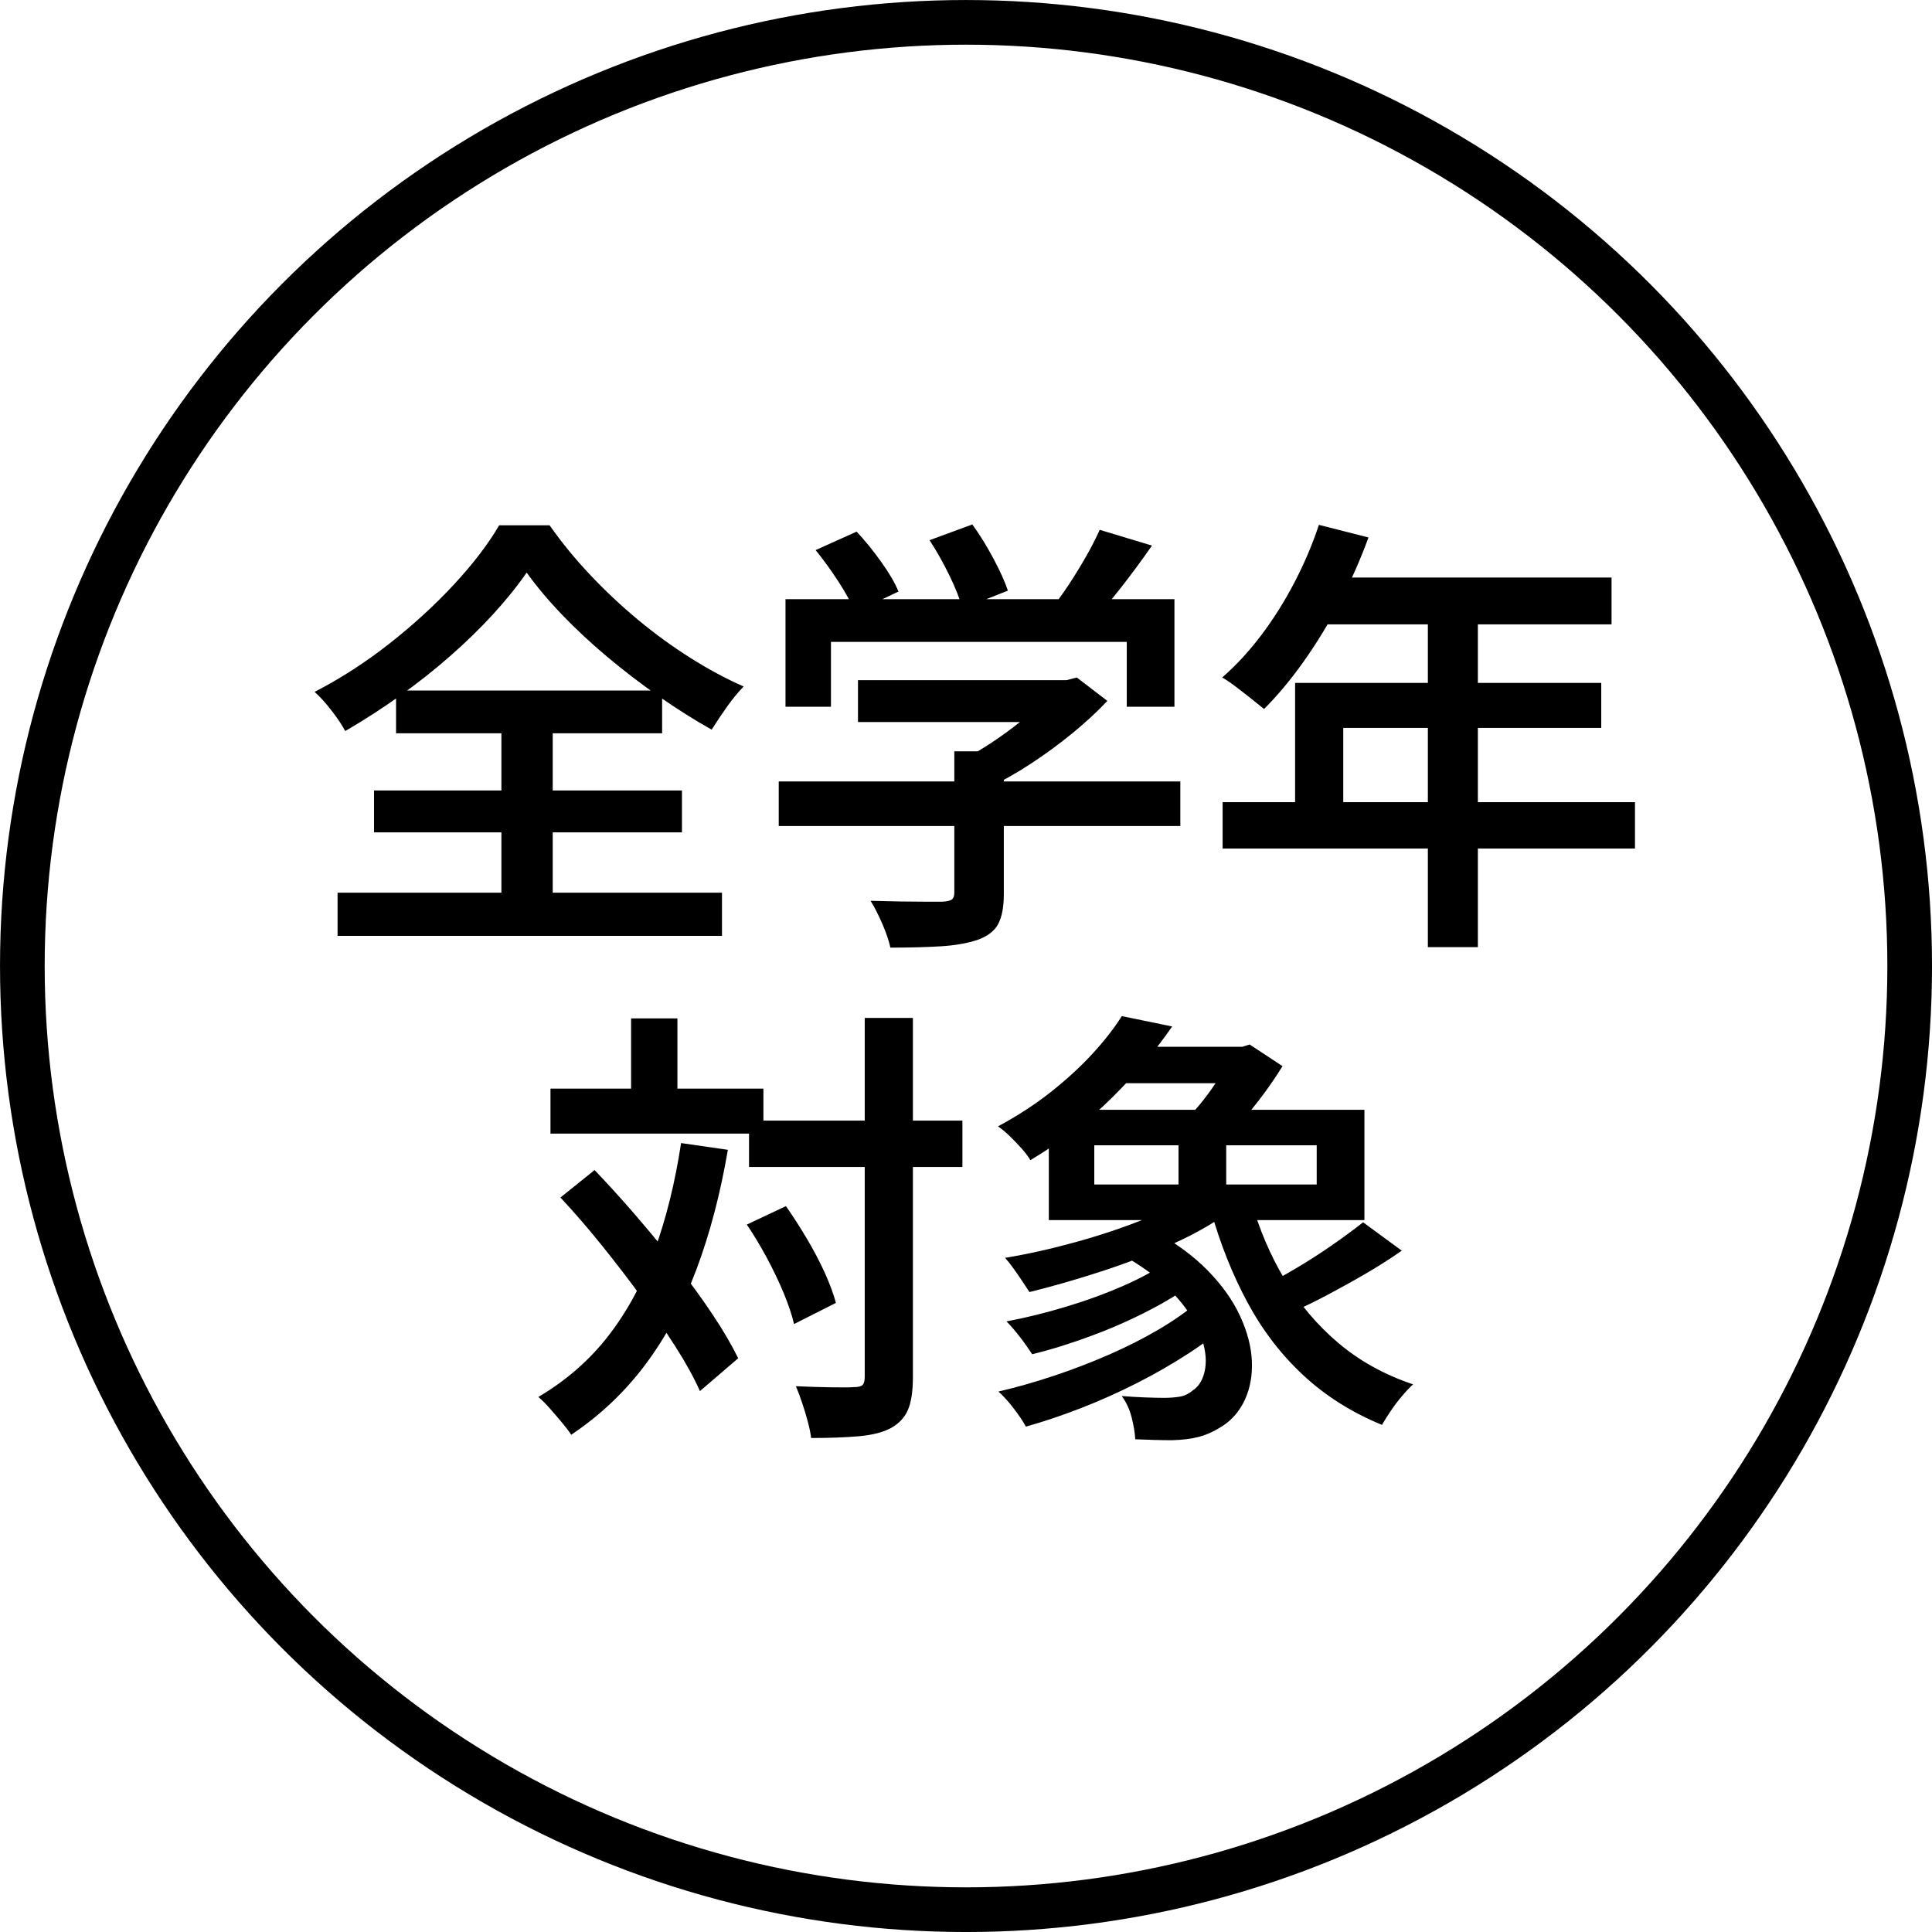 <?xml version="1.0" encoding="UTF-8"?>
<svg id="_レイヤー_1" data-name="レイヤー 1" xmlns="http://www.w3.org/2000/svg" width="21.196mm" height="21.196mm" viewBox="0 0 60.083 60.083">
  <defs>
    <style>
      .cls-1 {
        fill: none;
        stroke: #000;
        stroke-miterlimit: 10;
        stroke-width: 1.389px;
      }
    </style>
  </defs>
  <circle class="cls-1" cx="30.042" cy="30.042" r="29.347"/>
  <g>
    <path d="m16.378,17.807c-.29.42-.638.852-1.043,1.295-.406.443-.855.88-1.345,1.309-.489.43-1.01.84-1.56,1.232-.551.392-1.115.756-1.694,1.092-.093-.177-.233-.388-.42-.63-.186-.243-.364-.439-.532-.588.812-.42,1.59-.922,2.331-1.505.742-.584,1.409-1.195,2.002-1.834.593-.64,1.062-1.253,1.407-1.842h1.568c.373.532.793,1.046,1.26,1.54.467.495.961.959,1.484,1.394.522.434,1.063.828,1.624,1.183.56.355,1.115.653,1.666.896-.188.195-.364.413-.532.65-.168.238-.322.47-.462.693-.532-.299-1.076-.642-1.631-1.029-.556-.387-1.09-.795-1.603-1.225s-.984-.868-1.414-1.316c-.43-.447-.798-.887-1.105-1.315Zm-5.88,9.954h11.955v1.344h-11.955v-1.344Zm1.134-3.179h9.576v1.303h-9.576v-1.303Zm.685-3.107h8.274v1.33h-8.274v-1.33Zm3.276.588h1.596v6.439h-1.596v-6.439Z"/>
    <path d="m24.218,24.303h12.489v1.386h-12.489v-1.386Zm.21-5.67h12.096v3.346h-1.483v-2.017h-9.199v2.017h-1.414v-3.346Zm.938-1.526l1.274-.574c.261.28.516.593.763.939.247.345.428.653.539.924l-1.357.644c-.103-.271-.272-.585-.504-.944-.234-.359-.472-.689-.715-.987Zm1.316,4.046h6.594v1.302h-6.594v-1.302Zm2.996,2.212h1.54v4.439c0,.401-.059.711-.175.931-.117.219-.334.385-.651.497-.308.102-.682.168-1.12.196-.439.027-.966.042-1.582.042-.047-.215-.131-.463-.252-.742-.121-.28-.243-.519-.364-.714.309.009.618.016.932.021.312.005.585.007.818.007h.49c.14-.009.235-.032.287-.069.051-.037.077-.107.077-.21v-4.396Zm-.77-6.566l1.33-.489c.225.308.441.658.651,1.05s.361.728.455,1.008l-1.414.56c-.075-.29-.21-.635-.406-1.036s-.401-.766-.616-1.093Zm3.878,4.354h.379l.321-.084.952.728c-.317.337-.682.673-1.092,1.009-.411.336-.84.65-1.288.944s-.9.549-1.358.764c-.093-.131-.222-.282-.385-.455s-.301-.31-.413-.413c.364-.186.732-.408,1.106-.665.373-.257.716-.52,1.028-.791.314-.271.562-.522.749-.756v-.28Zm1.414-4.676l1.625.49c-.317.457-.648.905-.993,1.344-.346.439-.664.811-.953,1.12l-1.219-.462c.186-.225.376-.481.567-.77s.373-.586.546-.889c.173-.304.315-.581.427-.833Z"/>
    <path d="m41.018,16.323l1.54.392c-.252.691-.551,1.365-.896,2.023-.345.658-.719,1.27-1.119,1.834-.401.565-.812,1.057-1.232,1.477-.102-.084-.233-.189-.392-.315-.159-.126-.317-.25-.477-.371-.158-.121-.303-.219-.434-.294.429-.373.833-.81,1.211-1.309.378-.5.721-1.043,1.029-1.632.308-.588.565-1.19.769-1.806Zm-2.996,8.624h12.824v1.442h-12.824v-1.442Zm2.254-3.71h9.521v1.4h-8.023v3.038h-1.498v-4.439Zm.896-3.276h8.945v1.456h-9.659l.714-1.456Zm3.233.757h1.555v10.737h-1.555v-10.737Z"/>
    <path d="m21.18,35.548l1.456.21c-.233,1.362-.558,2.6-.974,3.71-.415,1.11-.942,2.096-1.581,2.954-.64.858-1.412,1.591-2.317,2.198-.065-.103-.159-.227-.28-.371-.121-.145-.247-.292-.378-.441s-.252-.271-.364-.364c.868-.513,1.597-1.149,2.185-1.911.588-.76,1.063-1.643,1.428-2.646s.64-2.116.826-3.339Zm-4.061-1.694h6.622v1.4h-6.622v-1.4Zm.309,3.388l1.063-.854c.42.439.85.912,1.288,1.421s.863,1.024,1.274,1.547c.41.523.779,1.029,1.105,1.52.327.489.593.944.799,1.364l-1.19,1.022c-.186-.42-.441-.882-.763-1.386-.322-.504-.68-1.024-1.071-1.562-.392-.536-.803-1.07-1.232-1.603-.429-.532-.854-1.022-1.273-1.471Zm2.198-5.571h1.441v3.038h-1.441v-3.038Zm3.598,6.412l1.218-.574c.215.308.43.642.644,1.001.214.359.4.714.56,1.063.158.351.275.665.35.945l-1.302.658c-.065-.28-.173-.6-.321-.959-.149-.359-.325-.726-.525-1.1-.201-.373-.408-.718-.623-1.035Zm.07-3.234h6.636v1.442h-6.636v-1.442Zm3.598-3.192h1.498v11.173c0,.439-.052.776-.154,1.015s-.279.427-.532.567c-.242.13-.569.214-.98.252-.411.037-.91.056-1.498.056-.019-.149-.054-.32-.105-.511-.051-.191-.109-.386-.175-.581-.065-.196-.131-.369-.195-.519.4.019.774.03,1.119.035.346.005.579.003.7-.007.121,0,.205-.021.252-.064s.07-.128.07-.259v-11.158Z"/>
    <path d="m34.886,31.6l1.567.322c-.522.756-1.143,1.491-1.861,2.205-.719.714-1.569,1.364-2.548,1.953-.065-.112-.159-.236-.28-.371-.121-.136-.245-.264-.371-.386-.126-.121-.245-.219-.357-.294.607-.326,1.155-.684,1.645-1.07.49-.388.922-.784,1.295-1.19s.677-.796.911-1.169Zm2.38,8.876l1.05.574c-.383.354-.828.697-1.337,1.029-.509.331-1.048.642-1.617.931s-1.148.548-1.736.777c-.589.229-1.162.422-1.723.58-.084-.158-.21-.348-.378-.566-.168-.22-.326-.395-.476-.525.56-.13,1.134-.294,1.722-.489.588-.196,1.16-.416,1.715-.658.556-.243,1.072-.504,1.547-.784.477-.28.887-.569,1.232-.868Zm-.056-3.402l1.12.532c-.514.393-1.128.749-1.842,1.071s-1.458.609-2.233.861c-.775.252-1.522.467-2.24.644-.056-.084-.129-.193-.217-.329-.089-.135-.183-.271-.28-.406-.098-.135-.185-.244-.259-.329.719-.121,1.449-.284,2.19-.489.742-.205,1.443-.439,2.101-.7s1.211-.546,1.659-.855Zm-.868,2.129l1.008.518c-.411.336-.912.66-1.505.973-.593.314-1.214.591-1.863.833-.648.243-1.276.44-1.883.588-.094-.148-.217-.324-.371-.524-.154-.201-.296-.366-.427-.497.597-.112,1.213-.264,1.848-.455s1.234-.41,1.799-.658c.565-.247,1.029-.506,1.394-.776Zm-3.725-4.69h9.815v3.43h-9.815v-3.43Zm1.414,1.105v1.219h6.917v-1.219h-6.917Zm.743-3.065h4.116v1.134h-4.116v-1.134Zm.042,6.426l.994-.742c.709.383,1.29.806,1.743,1.268.452.462.791.938,1.015,1.428.225.49.346.957.364,1.4s-.054.842-.217,1.196c-.164.354-.399.63-.707.826-.252.159-.492.269-.722.329-.229.06-.506.096-.833.105-.168,0-.35-.003-.546-.008-.195-.005-.397-.012-.602-.021-.01-.196-.047-.423-.112-.679-.065-.257-.168-.478-.308-.665.242.019.48.032.714.042.233.009.434.014.602.014s.327-.012.477-.035.284-.086.406-.189c.205-.131.336-.352.392-.665s.007-.675-.147-1.085c-.153-.411-.434-.836-.84-1.274-.405-.439-.964-.854-1.673-1.246Zm1.834-3.892h1.484v2.422h-1.484v-2.422Zm1.652-2.534h.336l.224-.07,1.022.672c-.159.262-.348.542-.567.841-.219.299-.45.583-.692.854-.243.271-.472.509-.686.714-.14-.112-.315-.238-.525-.378-.21-.14-.398-.252-.566-.336.196-.186.387-.399.574-.637.186-.238.358-.483.518-.735.158-.252.28-.467.364-.644v-.28Zm.602,4.773c.252.896.605,1.723,1.058,2.478.452.756,1.008,1.412,1.666,1.967.657.556,1.43.982,2.316,1.281-.102.094-.217.215-.343.364-.126.148-.243.303-.35.462-.107.158-.199.303-.273.434-.934-.383-1.745-.894-2.436-1.533-.691-.639-1.272-1.395-1.743-2.268-.472-.873-.856-1.841-1.155-2.905l1.26-.28Zm3.486.686l1.204.882c-.346.243-.719.48-1.12.714s-.801.455-1.197.665-.768.39-1.112.539l-.952-.769c.336-.168.697-.366,1.085-.596.387-.229.765-.471,1.134-.728.368-.257.689-.492.959-.707Z"/>
  </g>
</svg>